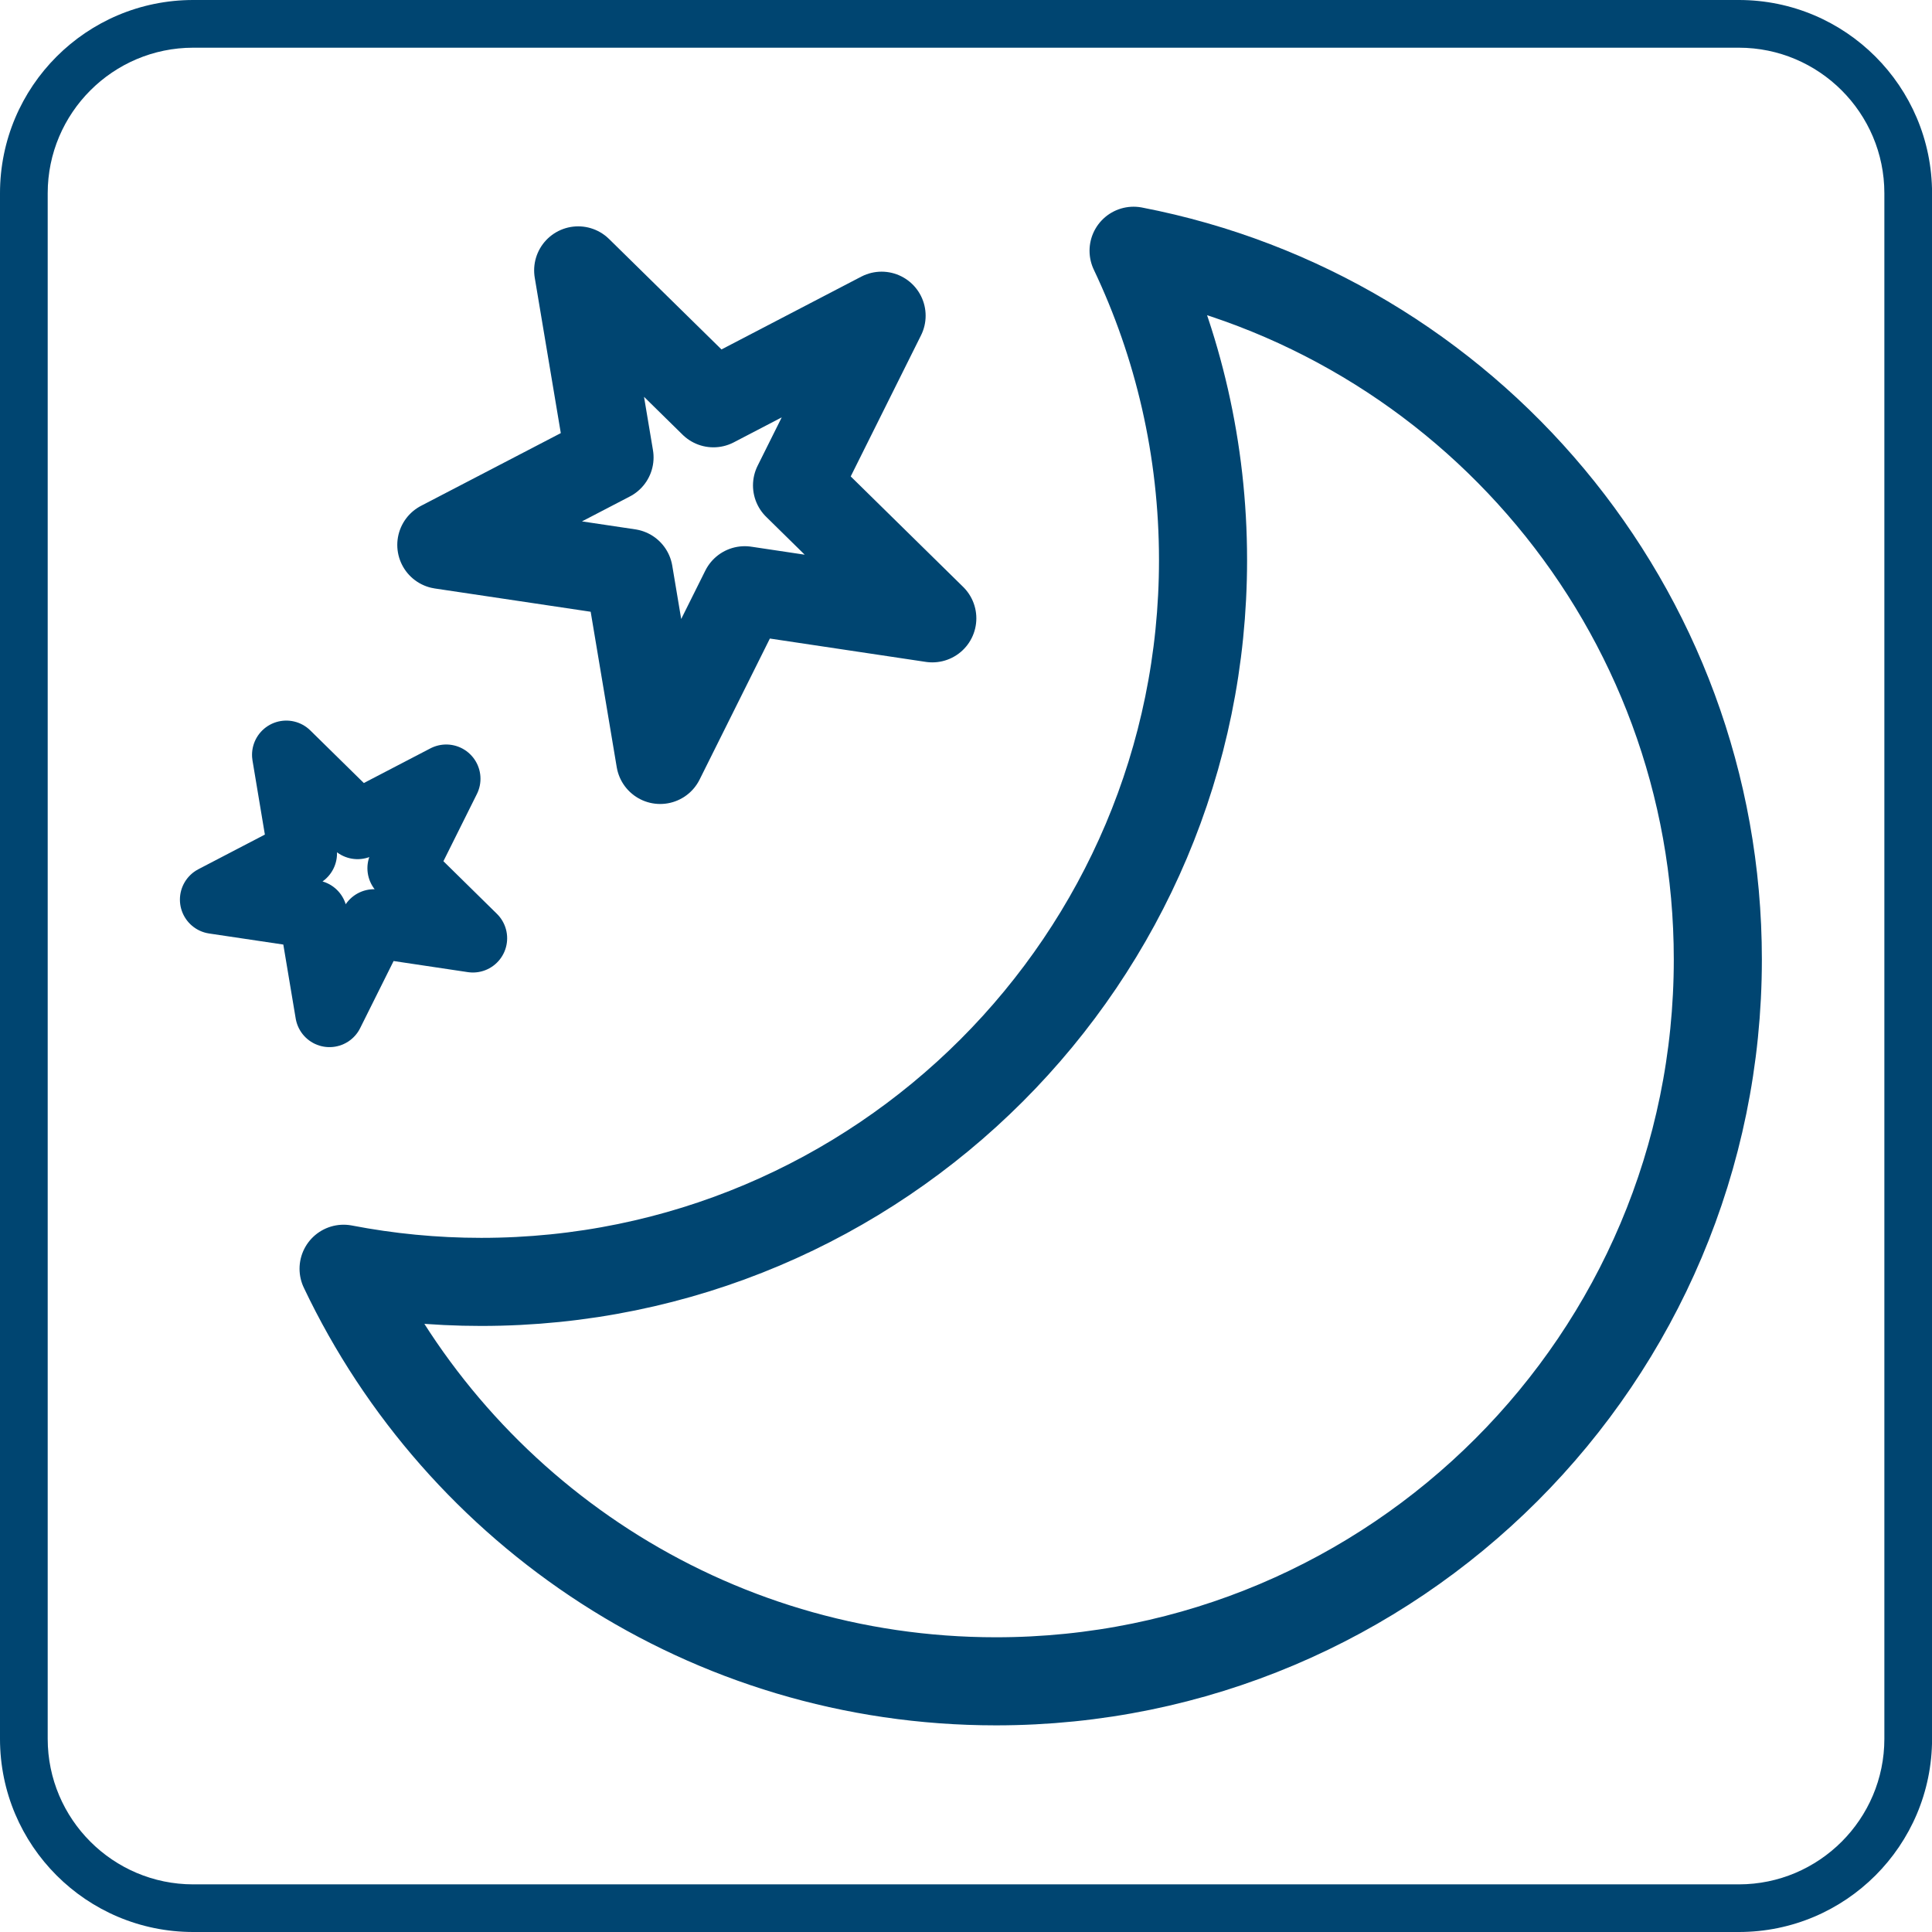 <svg width="61" height="61" viewBox="0 0 61 61" fill="none" xmlns="http://www.w3.org/2000/svg">
<g clip-path="url(#clip0_984_8365)">
<path d="M54.901 1.506C57.434 1.506 59.496 3.568 59.496 6.101V54.901C59.496 57.434 57.434 59.496 54.901 59.496H6.101C3.568 59.496 1.506 57.434 1.506 54.901V6.101C1.506 3.568 3.568 1.506 6.101 1.506H54.901ZM54.901 0H6.101C2.731 0 0 2.731 0 6.101V54.901C0 58.269 2.731 61 6.101 61H54.901C58.271 61 61.002 58.269 61.002 54.899V6.101C61 2.731 58.269 0 54.901 0Z" fill="#004571"/>
<path d="M18.255 8.537L22.526 12.733L27.835 9.968L25.165 15.326L29.436 19.523L23.514 18.636L20.844 23.994L19.854 18.089L13.934 17.205L19.245 14.442L18.255 8.537Z" stroke="#004571" stroke-width="2.781" stroke-linejoin="round"/>
<path d="M9.039 23.833L11.29 26.045L14.089 24.588L12.682 27.412L14.931 29.624L11.81 29.157L10.403 31.98L9.882 28.869L6.762 28.404L9.559 26.947L9.039 23.833Z" stroke="#004571" stroke-width="2.163" stroke-linejoin="round"/>
<path d="M35.791 7.917C37.197 10.876 37.984 14.188 37.984 17.683C37.984 30.27 27.779 40.474 15.193 40.474C13.706 40.474 12.253 40.33 10.848 40.059C14.506 47.761 22.352 53.085 31.446 53.085C44.033 53.085 54.238 42.88 54.238 30.293C54.238 19.191 46.301 9.946 35.791 7.917V7.917Z" stroke="#004571" stroke-width="2.781" stroke-linejoin="round"/>
</g>
<defs>
<clipPath id="clip0_984_8365">
<rect width="61" height="61" fill="white"/>
</clipPath>
</defs>
</svg>
